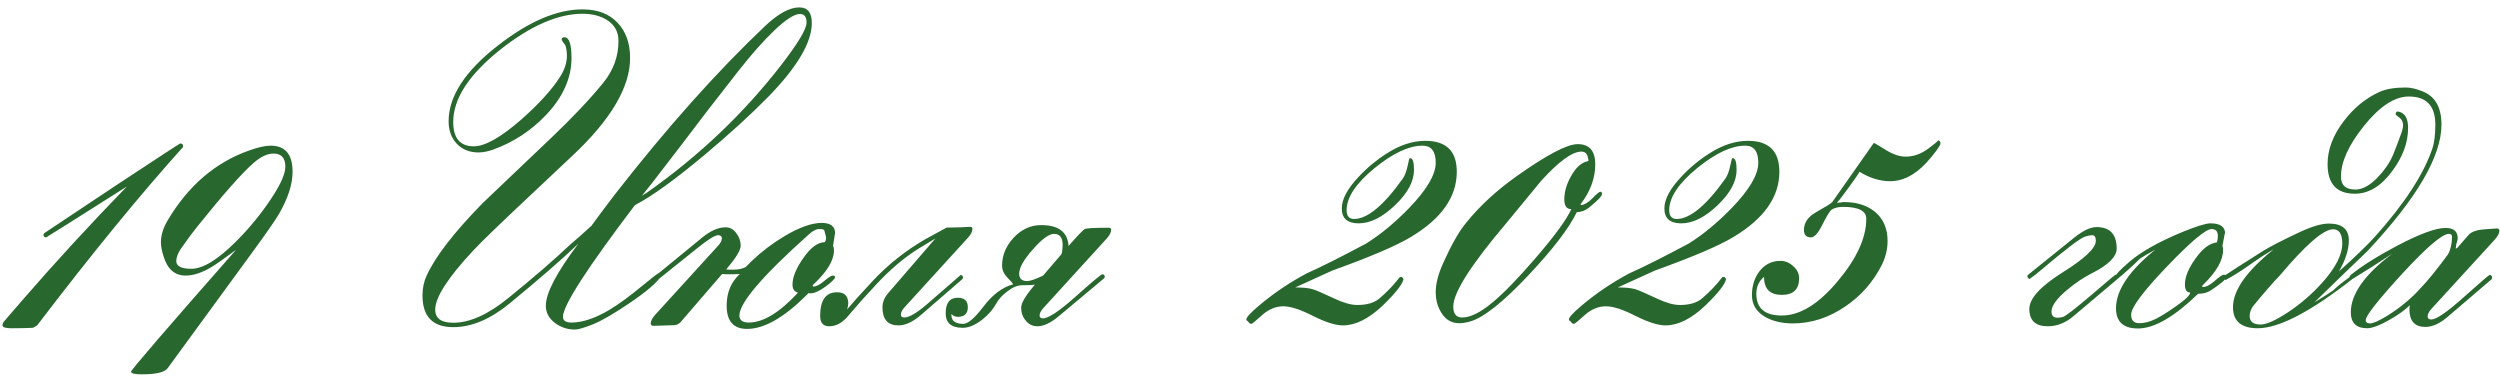 <?xml version="1.0" encoding="UTF-8"?> <svg xmlns="http://www.w3.org/2000/svg" width="178" height="27" viewBox="0 0 178 27" fill="none"><path d="M13.035 10.402C13.035 10.413 13.03 10.439 13.02 10.48C9.905 13.949 6.447 18.178 2.645 23.168L2.348 23.34C1.827 23.361 1.316 23.371 0.816 23.371C0.389 23.371 0.176 23.303 0.176 23.168C0.176 23.074 0.212 22.98 0.285 22.887C0.598 22.522 1.066 21.98 1.691 21.262C3.941 18.668 6.389 16.006 9.035 13.277C5.223 15.694 3.306 16.902 3.285 16.902C3.16 16.902 3.098 16.84 3.098 16.715C3.098 16.663 3.129 16.616 3.191 16.574C3.712 16.22 5.426 15.079 8.332 13.152C11.301 11.194 12.801 10.215 12.832 10.215C12.967 10.215 13.035 10.277 13.035 10.402ZM20.832 12.23C20.832 13.116 20.504 14.126 19.848 15.262C19.566 15.73 18.947 16.621 17.988 17.934L11.926 26.23C11.707 26.512 11.098 26.652 10.098 26.652C9.587 26.652 9.332 26.59 9.332 26.465C9.332 26.34 11.822 23.449 16.801 17.793C15.863 18.48 15.301 18.876 15.113 18.98C14.415 19.408 13.785 19.621 13.223 19.621C12.441 19.621 11.915 19.163 11.645 18.246C11.52 17.861 11.457 17.533 11.457 17.262C11.457 16.751 11.618 16.225 11.941 15.684C13.41 13.215 15.342 11.559 17.738 10.715C18.374 10.486 18.884 10.371 19.27 10.371C20.311 10.371 20.832 10.991 20.832 12.23ZM20.316 11.871C20.316 11.246 20.035 10.934 19.473 10.934C19.035 10.934 18.561 11.158 18.051 11.605C17.238 12.314 15.915 13.809 14.082 16.09C13.79 16.444 13.384 16.991 12.863 17.73C12.655 18.053 12.551 18.34 12.551 18.59C12.551 18.954 12.91 19.137 13.629 19.137C14.452 19.137 15.514 18.486 16.816 17.184C17.775 16.225 18.613 15.199 19.332 14.105C19.988 13.116 20.316 12.371 20.316 11.871ZM57.801 1.637C57.801 3.022 56.764 4.777 54.691 6.902C53.431 8.184 51.91 9.569 50.129 11.059C48.035 12.809 46.395 13.991 45.207 14.605C41.79 19.105 40.082 21.756 40.082 22.559C40.082 22.829 40.285 22.965 40.691 22.965C41.473 22.965 42.374 22.663 43.395 22.059C44.051 21.663 44.827 21.095 45.723 20.355C46.452 19.751 46.848 19.449 46.91 19.449C47.014 19.449 47.066 19.517 47.066 19.652C46.806 20.1 46.061 20.741 44.832 21.574C43.728 22.324 42.858 22.829 42.223 23.09C41.587 23.34 41.16 23.465 40.941 23.465C40.421 23.465 39.952 23.314 39.535 23.012C39.087 22.678 38.863 22.262 38.863 21.762C38.863 20.866 39.634 19.397 41.176 17.355C40.03 18.449 38.405 19.861 36.301 21.59C34.926 22.725 33.582 23.293 32.27 23.293C30.811 23.293 30.082 22.543 30.082 21.043C30.082 20.512 30.181 20.038 30.379 19.621C30.994 18.267 32.327 16.543 34.379 14.449C34.483 14.345 36.108 12.798 39.254 9.809C40.785 8.35 42.02 7.043 42.957 5.887C43.676 5.001 44.035 4.012 44.035 2.918C44.035 2.262 43.759 1.762 43.207 1.418C42.738 1.126 42.16 0.98 41.473 0.98C39.733 0.98 37.785 1.829 35.629 3.527C33.389 5.309 32.27 7.027 32.27 8.684C32.27 9.84 32.759 10.418 33.738 10.418C34.53 10.418 35.655 9.783 37.113 8.512C38.363 7.408 39.275 6.408 39.848 5.512C40.191 4.991 40.363 4.48 40.363 3.98C40.363 3.658 40.322 3.397 40.238 3.199C40.228 3.178 40.181 3.116 40.098 3.012C40.025 2.908 39.988 2.845 39.988 2.824C39.988 2.71 40.056 2.652 40.191 2.652C40.525 2.652 40.691 3.147 40.691 4.137C40.691 5.553 40.092 6.897 38.895 8.168C37.832 9.293 36.572 10.121 35.113 10.652C34.717 10.788 34.374 10.855 34.082 10.855C33.436 10.855 32.915 10.647 32.52 10.23C32.134 9.814 31.941 9.283 31.941 8.637C31.941 6.866 33.103 5.074 35.426 3.262C37.634 1.533 39.65 0.668 41.473 0.668C42.535 0.668 43.363 0.98 43.957 1.605C44.561 2.23 44.863 3.074 44.863 4.137C44.863 6.199 43.499 8.512 40.77 11.074L37.598 14.059C35.546 15.986 34.249 17.241 33.707 17.824C31.895 19.762 30.988 21.168 30.988 22.043C30.988 22.668 31.415 22.98 32.27 22.98C33.436 22.98 34.733 22.402 36.16 21.246C37.889 19.85 39.379 18.564 40.629 17.387C40.993 17.085 41.488 16.647 42.113 16.074C42.488 15.553 43.04 14.814 43.77 13.855C47.488 9.085 51.072 5.069 54.52 1.809C55.436 0.954 56.233 0.527 56.91 0.527C57.504 0.527 57.801 0.897 57.801 1.637ZM57.426 1.605C57.426 1.199 57.27 0.996 56.957 0.996C56.551 0.996 55.926 1.402 55.082 2.215C54.332 2.934 53.499 3.876 52.582 5.043C51.811 6.033 51.04 7.022 50.27 8.012C49.415 9.147 48.124 10.835 46.395 13.074C46.238 13.262 46.009 13.548 45.707 13.934C45.822 13.861 45.947 13.783 46.082 13.699C49.78 11.095 52.962 8.069 55.629 4.621C56.827 3.069 57.426 2.064 57.426 1.605ZM59.457 19.73C59.457 19.845 59.233 20.069 58.785 20.402C58.337 20.725 57.978 20.887 57.707 20.887C57.655 20.887 57.608 20.881 57.566 20.871L57.395 21.043C55.801 22.626 54.4 23.418 53.191 23.418C52.223 23.418 51.738 22.866 51.738 21.762C51.738 20.824 52.051 20.074 52.676 19.512C52.54 19.522 52.363 19.527 52.145 19.527C52.061 19.527 51.941 19.527 51.785 19.527C51.618 19.517 51.493 19.512 51.41 19.512L48.488 22.902C48.353 23.059 48.191 23.142 48.004 23.152L46.52 23.199C46.395 23.199 46.332 23.142 46.332 23.027C46.332 22.861 46.436 22.658 46.645 22.418L51.129 17.496C51.306 17.309 51.395 17.131 51.395 16.965C51.395 16.819 51.306 16.746 51.129 16.746C50.9 16.746 50.4 17.059 49.629 17.684L46.879 19.887C46.868 19.887 46.837 19.902 46.785 19.934C46.671 19.913 46.613 19.855 46.613 19.762C46.613 19.71 46.639 19.663 46.691 19.621L49.973 16.934C50.577 16.434 51.139 16.184 51.66 16.184C51.973 16.184 52.228 16.324 52.426 16.605C52.634 16.876 52.738 17.173 52.738 17.496C52.738 17.809 52.395 18.371 51.707 19.184C51.759 19.184 51.842 19.189 51.957 19.199C52.072 19.199 52.155 19.199 52.207 19.199C52.624 19.199 52.931 19.126 53.129 18.98C53.223 18.887 53.363 18.746 53.551 18.559C54.238 17.902 55.009 17.319 55.863 16.809C56.915 16.184 57.796 15.871 58.504 15.871C59.139 15.871 59.457 16.116 59.457 16.605C59.457 16.574 59.41 16.871 59.316 17.496C59.358 17.59 59.379 17.699 59.379 17.824C59.379 18.522 58.91 19.314 57.973 20.199C57.91 20.251 57.868 20.298 57.848 20.34L57.895 20.402C58.113 20.402 58.374 20.272 58.676 20.012C58.988 19.751 59.191 19.621 59.285 19.621C59.4 19.621 59.457 19.658 59.457 19.73ZM58.816 16.934C58.816 16.861 58.796 16.767 58.754 16.652C58.723 16.538 58.702 16.454 58.691 16.402C58.65 16.34 58.551 16.309 58.395 16.309H58.301C58.113 16.309 57.884 16.428 57.613 16.668C54.301 19.626 52.645 21.559 52.645 22.465C52.645 22.798 52.868 22.965 53.316 22.965C54.337 22.965 55.504 22.256 56.816 20.84C56.556 20.767 56.426 20.574 56.426 20.262C56.426 19.741 56.676 19.121 57.176 18.402C57.707 17.631 58.223 17.246 58.723 17.246C58.785 17.152 58.816 17.048 58.816 16.934ZM69.238 16.293C69.238 16.48 69.134 16.689 68.926 16.918L64.426 21.855C64.238 22.053 64.144 22.236 64.144 22.402C64.144 22.538 64.223 22.605 64.379 22.605C64.723 22.605 65.249 22.303 65.957 21.699L68.316 19.652C68.327 19.631 68.358 19.605 68.41 19.574C68.514 19.605 68.566 19.668 68.566 19.762C68.566 19.803 68.546 19.845 68.504 19.887L65.598 22.402C65.014 22.913 64.473 23.168 63.973 23.168C63.212 23.168 62.832 22.741 62.832 21.887C62.832 21.522 62.967 21.184 63.238 20.871L66.598 16.98C66.327 17.137 65.921 17.381 65.379 17.715C64.368 18.35 63.379 19.189 62.41 20.23C61.712 20.97 61.014 21.751 60.316 22.574C59.931 23.012 59.504 23.23 59.035 23.23C58.608 23.23 58.395 22.986 58.395 22.496C58.395 21.371 58.796 20.809 59.598 20.809C60.129 20.809 60.395 21.074 60.395 21.605C60.395 21.72 60.368 21.861 60.316 22.027C60.483 21.84 60.728 21.559 61.051 21.184C61.457 20.736 61.827 20.335 62.16 19.98C63.233 18.835 64.467 17.855 65.863 17.043C66.342 16.783 66.848 16.506 67.379 16.215L67.426 16.199H67.707C67.863 16.199 68.092 16.194 68.394 16.184C68.697 16.163 68.921 16.152 69.066 16.152C69.181 16.152 69.238 16.199 69.238 16.293ZM79.113 16.355C79.113 16.543 79.009 16.751 78.801 16.98L74.301 21.918C74.113 22.116 74.019 22.298 74.019 22.465C74.019 22.6 74.098 22.668 74.254 22.668C74.65 22.668 75.431 22.147 76.598 21.105C77.764 20.064 78.394 19.538 78.488 19.527C78.603 19.538 78.66 19.6 78.66 19.715C78.66 19.756 78.634 19.798 78.582 19.84L75.441 22.465C74.848 22.975 74.322 23.23 73.863 23.23C73.519 23.23 73.238 23.09 73.019 22.809C72.811 22.559 72.707 22.256 72.707 21.902C72.707 21.569 73.035 21.022 73.691 20.262C73.587 20.293 73.285 20.309 72.785 20.309C72.452 20.309 72.098 20.454 71.723 20.746C71.348 21.027 71.077 21.329 70.91 21.652C70.681 22.059 70.348 22.434 69.91 22.777C69.421 23.152 68.967 23.34 68.551 23.34C67.738 23.34 67.332 22.996 67.332 22.309C67.332 21.569 67.618 21.199 68.191 21.199C68.671 21.199 68.91 21.423 68.91 21.871C68.91 22.329 68.671 22.559 68.191 22.559C68.014 22.559 67.863 22.491 67.738 22.355V22.418C67.738 22.845 68.019 23.059 68.582 23.059C68.915 23.059 69.384 22.663 69.988 21.871C70.644 20.996 71.358 20.454 72.129 20.246C72.129 20.194 71.999 20.038 71.738 19.777C71.478 19.506 71.348 19.22 71.348 18.918C71.348 18.178 71.624 17.512 72.176 16.918C72.738 16.324 73.389 16.027 74.129 16.027C75.368 16.027 76.019 16.522 76.082 17.512C76.738 16.762 77.124 16.361 77.238 16.309C77.363 16.246 77.931 16.215 78.941 16.215C79.056 16.215 79.113 16.262 79.113 16.355ZM75.66 17.449C75.66 16.918 75.457 16.652 75.051 16.652C74.686 16.652 74.181 17.022 73.535 17.762C72.889 18.491 72.566 19.064 72.566 19.48C72.566 19.835 72.754 20.012 73.129 20.012C73.348 20.012 73.728 19.881 74.269 19.621L75.582 18.09C75.634 17.892 75.66 17.678 75.66 17.449ZM103.723 12.23C103.723 14.022 102.634 15.569 100.457 16.871C99.447 17.486 97.582 18.283 94.863 19.262C94.78 19.293 93.9 19.694 92.223 20.465C92.754 20.465 93.165 20.506 93.457 20.59C93.676 20.652 94.197 20.876 95.019 21.262C95.655 21.564 96.197 21.715 96.644 21.715C97.342 21.715 97.874 21.553 98.238 21.23C98.78 20.762 99.238 20.283 99.613 19.793C99.644 19.741 99.686 19.715 99.738 19.715C99.832 19.715 99.894 19.772 99.926 19.887C99.842 20.262 99.348 20.887 98.441 21.762C97.452 22.699 96.509 23.168 95.613 23.168C95.092 23.168 94.384 22.944 93.488 22.496C92.592 22.038 91.889 21.809 91.379 21.809C90.837 21.809 90.332 22.017 89.863 22.434C89.405 22.85 89.15 23.059 89.098 23.059C89.004 23.059 88.926 23.001 88.863 22.887C88.78 22.845 88.738 22.798 88.738 22.746C88.738 22.6 89.019 22.288 89.582 21.809C90.634 20.913 91.785 20.131 93.035 19.465C94.004 19.038 95.415 18.329 97.269 17.34C98.301 16.694 99.316 15.855 100.316 14.824C101.587 13.512 102.223 12.434 102.223 11.59C102.223 10.777 101.91 10.371 101.285 10.371C100.327 10.371 99.197 10.897 97.894 11.949C96.551 13.043 95.879 14.048 95.879 14.965C95.879 15.382 96.056 15.59 96.41 15.59C97.358 15.59 98.514 14.632 99.879 12.715C100.025 12.507 100.139 12.204 100.223 11.809C100.296 11.465 100.342 11.283 100.363 11.262H100.41C100.587 11.262 100.676 11.543 100.676 12.105C100.676 12.918 100.223 13.757 99.316 14.621C98.421 15.475 97.561 15.902 96.738 15.902C95.936 15.902 95.535 15.548 95.535 14.84C95.535 14.194 95.926 13.454 96.707 12.621C97.301 11.975 97.973 11.413 98.723 10.934C99.66 10.329 100.582 10.027 101.488 10.027C102.978 10.027 103.723 10.762 103.723 12.23ZM114.066 13.809C114.066 13.954 113.759 14.277 113.145 14.777C112.884 14.986 112.592 15.095 112.27 15.105C111.697 16.272 110.551 17.767 108.832 19.59C106.988 21.548 105.587 22.652 104.629 22.902C104.358 22.975 104.113 23.012 103.895 23.012C103.353 23.012 102.931 22.767 102.629 22.277C102.358 21.85 102.223 21.355 102.223 20.793C102.223 20.199 102.4 19.512 102.754 18.73C103.337 17.428 103.884 16.47 104.395 15.855C105.363 14.658 106.561 13.553 107.988 12.543C110.134 11.022 111.582 10.262 112.332 10.262C113.165 10.262 113.582 10.741 113.582 11.699C113.582 12.689 113.233 13.637 112.535 14.543L112.566 14.605C112.806 14.585 113.077 14.423 113.379 14.121C113.681 13.809 113.868 13.652 113.941 13.652C114.025 13.652 114.066 13.704 114.066 13.809ZM113.098 11.465C113.077 11.017 112.91 10.793 112.598 10.793C111.941 10.793 110.978 11.496 109.707 12.902C108.884 13.902 108.061 14.902 107.238 15.902C104.728 18.861 103.473 20.835 103.473 21.824C103.473 22.345 103.681 22.605 104.098 22.605C104.691 22.605 105.41 22.251 106.254 21.543C107.046 20.897 108.077 19.835 109.348 18.355C110.702 16.783 111.546 15.626 111.879 14.887C111.546 14.897 111.379 14.668 111.379 14.199C111.379 13.668 111.535 13.121 111.848 12.559C112.202 11.913 112.618 11.548 113.098 11.465ZM126.691 12.23C126.691 14.022 125.603 15.569 123.426 16.871C122.415 17.486 120.551 18.283 117.832 19.262C117.749 19.293 116.868 19.694 115.191 20.465C115.723 20.465 116.134 20.506 116.426 20.59C116.645 20.652 117.165 20.876 117.988 21.262C118.624 21.564 119.165 21.715 119.613 21.715C120.311 21.715 120.842 21.553 121.207 21.23C121.749 20.762 122.207 20.283 122.582 19.793C122.613 19.741 122.655 19.715 122.707 19.715C122.801 19.715 122.863 19.772 122.895 19.887C122.811 20.262 122.316 20.887 121.41 21.762C120.421 22.699 119.478 23.168 118.582 23.168C118.061 23.168 117.353 22.944 116.457 22.496C115.561 22.038 114.858 21.809 114.348 21.809C113.806 21.809 113.301 22.017 112.832 22.434C112.374 22.85 112.118 23.059 112.066 23.059C111.973 23.059 111.895 23.001 111.832 22.887C111.749 22.845 111.707 22.798 111.707 22.746C111.707 22.6 111.988 22.288 112.551 21.809C113.603 20.913 114.754 20.131 116.004 19.465C116.973 19.038 118.384 18.329 120.238 17.34C121.27 16.694 122.285 15.855 123.285 14.824C124.556 13.512 125.191 12.434 125.191 11.59C125.191 10.777 124.879 10.371 124.254 10.371C123.296 10.371 122.165 10.897 120.863 11.949C119.52 13.043 118.848 14.048 118.848 14.965C118.848 15.382 119.025 15.59 119.379 15.59C120.327 15.59 121.483 14.632 122.848 12.715C122.993 12.507 123.108 12.204 123.191 11.809C123.264 11.465 123.311 11.283 123.332 11.262H123.379C123.556 11.262 123.645 11.543 123.645 12.105C123.645 12.918 123.191 13.757 122.285 14.621C121.389 15.475 120.53 15.902 119.707 15.902C118.905 15.902 118.504 15.548 118.504 14.84C118.504 14.194 118.895 13.454 119.676 12.621C120.27 11.975 120.941 11.413 121.691 10.934C122.629 10.329 123.551 10.027 124.457 10.027C125.947 10.027 126.691 10.762 126.691 12.23ZM138.16 10.215C138.16 10.329 137.952 10.642 137.535 11.152C136.598 12.319 135.613 12.902 134.582 12.902C133.853 12.902 133.124 12.678 132.395 12.23C132.353 12.335 132.092 12.715 131.613 13.371C131.134 14.027 130.858 14.382 130.785 14.434H130.848C130.889 14.434 130.957 14.428 131.051 14.418C131.155 14.397 131.233 14.387 131.285 14.387C132.191 14.387 132.926 14.616 133.488 15.074C134.092 15.574 134.395 16.267 134.395 17.152C134.395 17.736 134.259 18.303 133.988 18.855C133.374 20.074 132.504 21.064 131.379 21.824C130.202 22.626 128.957 23.027 127.645 23.027C126.905 23.027 126.264 22.881 125.723 22.59C125.066 22.225 124.738 21.699 124.738 21.012C124.738 20.366 124.91 19.809 125.254 19.34C125.639 18.829 126.145 18.574 126.77 18.574C127.103 18.574 127.405 18.699 127.676 18.949C127.957 19.199 128.098 19.486 128.098 19.809C128.098 20.6 127.686 20.996 126.863 20.996C126.02 20.996 125.598 20.569 125.598 19.715C125.233 20.017 125.051 20.418 125.051 20.918C125.051 21.949 125.655 22.465 126.863 22.465C128.165 22.465 129.504 21.637 130.879 19.98C132.212 18.387 132.879 16.918 132.879 15.574C132.879 15.012 132.327 14.73 131.223 14.73C130.9 14.73 130.634 14.793 130.426 14.918C130.301 14.991 130.072 15.361 129.738 16.027C129.447 16.611 129.181 16.902 128.941 16.902C128.608 16.902 128.441 16.725 128.441 16.371C128.441 15.861 128.723 15.444 129.285 15.121C130.004 14.715 130.395 14.47 130.457 14.387C130.561 14.23 131.546 12.829 133.41 10.184H133.426C133.467 10.184 133.743 10.345 134.254 10.668C134.775 10.991 135.249 11.152 135.676 11.152C136.249 11.152 136.79 10.96 137.301 10.574C137.822 10.189 138.046 9.996 137.973 9.996C138.098 9.996 138.16 10.069 138.16 10.215ZM150.801 19.746C150.801 19.809 150.78 19.855 150.738 19.887L147.629 22.512C147.066 22.991 146.457 23.23 145.801 23.23C144.926 23.23 144.488 22.819 144.488 21.996C144.488 21.256 145.275 20.392 146.848 19.402C148.431 18.413 149.223 17.663 149.223 17.152C149.223 16.881 149.134 16.746 148.957 16.746C148.842 16.746 148.681 16.777 148.473 16.84C148.139 16.934 147.056 17.756 145.223 19.309C145.035 19.475 144.79 19.663 144.488 19.871C144.395 19.798 144.348 19.73 144.348 19.668C144.348 19.626 144.368 19.59 144.41 19.559L147.707 16.902C148.322 16.413 148.842 16.168 149.27 16.168C150.228 16.168 150.707 16.678 150.707 17.699C150.707 18.272 150.124 18.855 148.957 19.449C148.374 19.741 147.796 20.126 147.223 20.605C146.452 21.241 146.066 21.767 146.066 22.184C146.066 22.475 146.207 22.621 146.488 22.621C146.603 22.621 146.728 22.605 146.863 22.574C147.04 22.533 147.712 22.017 148.879 21.027C150.014 20.048 150.598 19.559 150.629 19.559C150.743 19.559 150.801 19.621 150.801 19.746ZM158.52 19.699C158.52 19.866 158.145 20.194 157.395 20.684C157.155 20.84 156.858 20.918 156.504 20.918C154.806 22.564 153.379 23.387 152.223 23.387C151.181 23.387 150.66 22.908 150.66 21.949C150.66 20.668 151.592 19.277 153.457 17.777C152.957 18.048 152.592 18.262 152.363 18.418C151.915 18.866 151.374 19.355 150.738 19.887C150.655 19.845 150.613 19.788 150.613 19.715C150.613 19.569 150.936 19.22 151.582 18.668C152.405 17.949 153.665 17.236 155.363 16.527C156.384 16.111 157.056 15.902 157.379 15.902C158.077 15.902 158.426 16.142 158.426 16.621C158.426 16.506 158.363 16.803 158.238 17.512C158.27 17.595 158.285 17.689 158.285 17.793C158.285 18.522 157.822 19.34 156.895 20.246C156.842 20.298 156.806 20.345 156.785 20.387L156.832 20.434C157.082 20.434 157.368 20.288 157.691 19.996C158.025 19.704 158.238 19.559 158.332 19.559C158.457 19.559 158.52 19.605 158.52 19.699ZM157.91 16.793C157.91 16.47 157.759 16.309 157.457 16.309C157.051 16.309 155.993 17.199 154.285 18.98C152.587 20.751 151.738 21.892 151.738 22.402C151.738 22.809 151.931 23.012 152.316 23.012C152.691 23.012 153.087 22.908 153.504 22.699C153.889 22.501 154.348 22.215 154.879 21.84C155.577 21.361 155.931 21.022 155.941 20.824C155.691 20.824 155.566 20.637 155.566 20.262C155.566 19.73 155.811 19.121 156.301 18.434C156.811 17.704 157.322 17.314 157.832 17.262C157.884 17.147 157.91 16.991 157.91 16.793ZM173.832 8.871C173.832 11.132 172.072 14.137 168.551 17.887C167.707 18.689 166.452 19.902 164.785 21.527C165.306 21.215 165.749 20.934 166.113 20.684C166.353 20.444 166.738 20.131 167.27 19.746C167.301 19.684 167.348 19.621 167.41 19.559C167.525 19.579 167.582 19.642 167.582 19.746C167.582 19.777 167.556 19.814 167.504 19.855C164.514 22.199 162.264 23.371 160.754 23.371C159.577 23.371 158.988 22.871 158.988 21.871C158.988 20.673 159.957 19.298 161.895 17.746C161.395 18.027 160.816 18.402 160.16 18.871C159.587 19.277 159.025 19.631 158.473 19.934C158.421 19.934 158.363 19.871 158.301 19.746C158.301 19.704 158.332 19.663 158.395 19.621C158.634 19.454 159.52 18.887 161.051 17.918C161.572 17.585 162.478 17.116 163.77 16.512C164.624 16.116 165.306 15.918 165.816 15.918C166.764 15.918 167.238 16.319 167.238 17.121C167.238 17.767 167.004 18.501 166.535 19.324C167.671 18.303 168.514 17.491 169.066 16.887C171.191 14.522 172.566 12.413 173.191 10.559C173.327 10.142 173.395 9.579 173.395 8.871C173.395 7.538 172.764 6.871 171.504 6.871C170.493 6.871 169.426 7.574 168.301 8.98C167.217 10.335 166.676 11.533 166.676 12.574C166.676 13.189 167.02 13.496 167.707 13.496C168.207 13.496 168.738 13.204 169.301 12.621C169.78 12.121 170.139 11.595 170.379 11.043C170.556 10.616 170.743 10.126 170.941 9.574C171.046 9.303 171.098 9.085 171.098 8.918C171.098 8.678 171.009 8.496 170.832 8.371C170.655 8.236 170.566 8.163 170.566 8.152C170.566 8.027 170.613 7.954 170.707 7.934C171.207 8.007 171.457 8.397 171.457 9.105C171.457 10.137 171.087 11.152 170.348 12.152C169.556 13.246 168.66 13.793 167.66 13.793C166.368 13.793 165.723 13.09 165.723 11.684C165.723 10.652 166.108 9.632 166.879 8.621C167.598 7.673 168.457 6.975 169.457 6.527C169.915 6.329 170.525 6.23 171.285 6.23C171.639 6.23 172.046 6.324 172.504 6.512C173.389 6.866 173.832 7.652 173.832 8.871ZM166.77 17.34C166.77 16.663 166.551 16.324 166.113 16.324C165.436 16.324 164.171 17.423 162.316 19.621C161.858 20.09 161.223 20.819 160.41 21.809C160.254 22.038 160.176 22.267 160.176 22.496C160.176 22.902 160.436 23.105 160.957 23.105C161.374 23.105 162.025 22.814 162.91 22.23C163.796 21.647 164.613 20.939 165.363 20.105C166.301 19.053 166.77 18.131 166.77 17.34ZM177.957 16.434C177.957 16.6 177.848 16.809 177.629 17.059L173.113 21.996C172.936 22.194 172.848 22.371 172.848 22.527C172.848 22.673 172.936 22.746 173.113 22.746C173.467 22.746 174.233 22.22 175.41 21.168C176.598 20.105 177.217 19.574 177.27 19.574C177.322 19.574 177.368 19.6 177.41 19.652C177.421 19.673 177.431 19.71 177.441 19.762C177.441 19.814 177.426 19.855 177.395 19.887L174.27 22.559C173.717 23.038 173.191 23.277 172.691 23.277C171.931 23.277 171.551 22.861 171.551 22.027C171.551 21.934 171.561 21.835 171.582 21.73C171.249 22.064 170.77 22.408 170.145 22.762C169.436 23.168 168.9 23.371 168.535 23.371C167.764 23.371 167.379 22.991 167.379 22.23C167.379 20.939 168.363 19.548 170.332 18.059C169.457 18.642 168.499 19.251 167.457 19.887C167.353 19.845 167.301 19.783 167.301 19.699C167.301 19.658 167.327 19.616 167.379 19.574C168.16 18.939 169.259 18.246 170.676 17.496C172.28 16.652 173.431 16.23 174.129 16.23C174.702 16.23 174.988 16.475 174.988 16.965C174.988 17.027 174.967 17.126 174.926 17.262C174.884 17.387 174.863 17.486 174.863 17.559L174.848 17.699H174.863L174.957 17.652C175.238 17.329 175.52 17.006 175.801 16.684C176.03 16.475 176.41 16.355 176.941 16.324C177.556 16.283 177.827 16.262 177.754 16.262C177.889 16.262 177.957 16.319 177.957 16.434ZM174.582 16.855C174.582 16.72 174.509 16.652 174.363 16.652C173.884 16.652 172.764 17.611 171.004 19.527C169.296 21.392 168.441 22.48 168.441 22.793C168.441 22.949 168.546 23.027 168.754 23.027C168.962 23.027 169.353 22.855 169.926 22.512C170.884 21.918 171.691 21.251 172.348 20.512C172.837 20.012 173.488 19.21 174.301 18.105C174.488 17.762 174.582 17.345 174.582 16.855Z" fill="#28682E"></path></svg> 